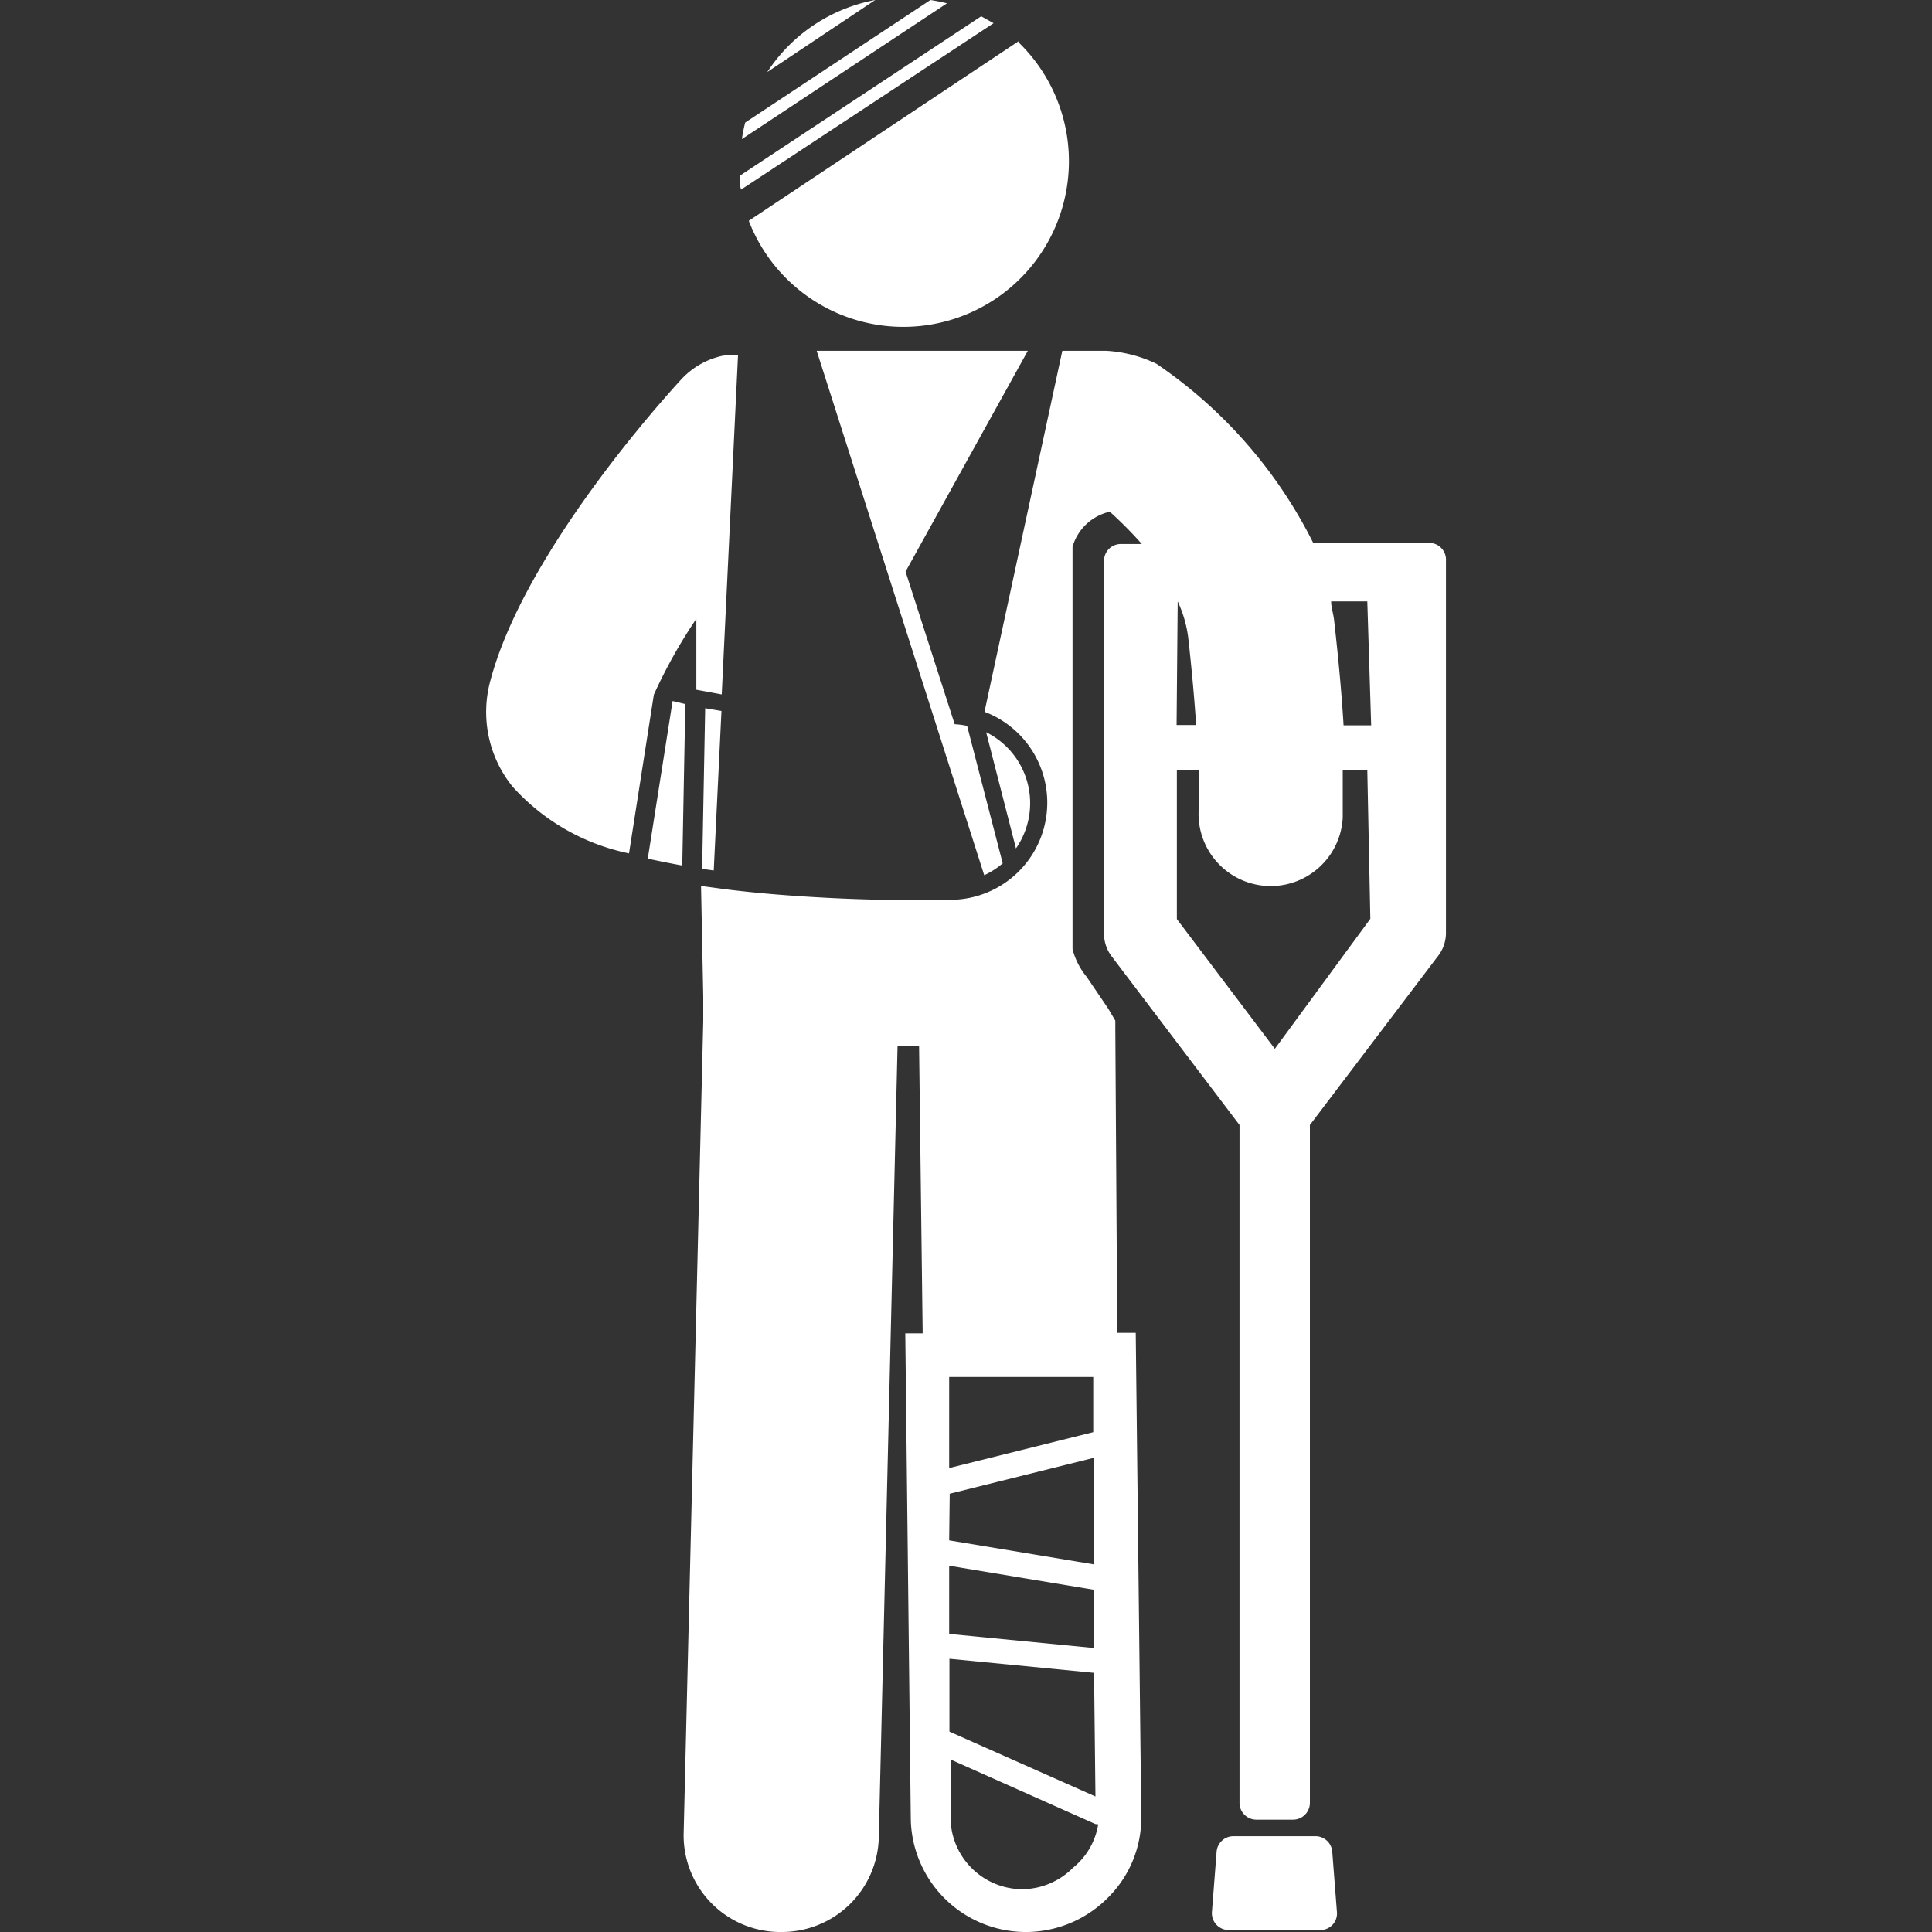<svg id="icn_syougai" data-name="icn_syougai" xmlns="http://www.w3.org/2000/svg" viewBox="0 0 70 70"><rect x="0" y="0" width="70" height="70" fill="#333333" stroke="none"/><defs><style>.cls-1{fill:#fff;}</style></defs><title>icn_syougai</title><path class="cls-1" d="M36.33,31.28a2.86,2.86,0,0,1-.67.43l-6.07-19h7.65l-4.43,8,1.78,5.53a2.87,2.87,0,0,1,.45.06Zm-.6-4.75,1.08,4.21a2.87,2.87,0,0,0-1.08-4.21ZM26.18,12.89a2.86,2.86,0,0,0-1.5.86c-.58.63-5.67,6.24-6.91,10.9a4.3,4.3,0,0,0,.8,3.85,7.78,7.78,0,0,0,4.22,2.42l.9-5.75h0a18.62,18.62,0,0,1,1.54-2.75l0,0v1.19h0v.26h0l0,1.12.92.17.59-12.29A2.89,2.89,0,0,0,26.18,12.89ZM24.72,31.36l.11-5.85-.46-.11-.9,5.71Q24.07,31.24,24.72,31.36Zm.72.12.42.06.28-5.78-.59-.1ZM47.68,66.53h-3a.61.61,0,0,0-.6.56l-.17,2.19a.61.61,0,0,0,.6.65h3.33a.6.6,0,0,0,.6-.65l-.17-2.19A.61.61,0,0,0,47.68,66.53Zm4.71-46.22V33.8a1.37,1.37,0,0,1-.32.88l-4.61,6.08V65.32a.61.61,0,0,1-.61.61H45.52a.61.61,0,0,1-.61-.61V40.76l-4.61-6.08A1.37,1.37,0,0,1,40,33.8V20.32a.61.61,0,0,1,.61-.61h.76a14.42,14.42,0,0,0-1.16-1.17,1.82,1.82,0,0,0-1.35,1.27V34.39a2.58,2.58,0,0,0,.51,1l.78,1.15h0l.26.44,0,.31.07,11h.67l.2,17.52a4.07,4.07,0,0,1-1.19,2.93A4.19,4.19,0,0,1,37.23,70h0A4.17,4.17,0,0,1,33,65.93l-.2-17.62h.63l-.13-10.4h-.78l-.68,28.68A3.51,3.51,0,0,1,28.31,70h-.09a3.5,3.5,0,0,1-3.45-3.56L25.48,37s0-.81,0-.9l-.08-4,.89.12q.88.11,1.86.19c1.37.11,2.69.17,3.78.19.55,0,2.52,0,2.62,0a3.52,3.52,0,0,0,1.12-6.81l2.82-13.08h.77l.82,0a4.85,4.85,0,0,1,1.82.47,17.06,17.06,0,0,1,5.68,6.49h4.23A.61.61,0,0,1,52.39,20.32Zm-18,32.88,5.22-1.3,0-2H34.39Zm0,2.62,5.24.87,0-3.86-5.22,1.3Zm0,3.39,5.24.51,0-2.11-5.24-.87Zm5.3,6.89-5.25-2.34,0,2.15a2.61,2.61,0,0,0,2.61,2.55h0a2.62,2.62,0,0,0,1.83-.78A2.54,2.54,0,0,0,39.79,66.1Zm0-1-.05-4.48-5.24-.51,0,2.64Zm2.94-38.82h.71c-.06-.87-.15-1.93-.29-3.18a4.37,4.37,0,0,0-.38-1.3h0Zm6.91,1.62h-.89c0,1.06,0,1.63,0,1.74a2.61,2.61,0,1,1-5.22-.28s0-.5,0-1.46h-.79V33.3L46.19,38l3.46-4.71Zm0-6.1H48.23c0,.23.09.47.11.71.17,1.5.28,2.76.34,3.78h1ZM35.55.59,26.8,6.37c0,.17,0,.34.05.5L36,.84ZM33.71,0,27,4.44a6,6,0,0,0-.12.6L34.31.12A6,6,0,0,0,33.71,0Zm-2,0A6,6,0,0,0,27.8,2.61Zm5.2,1.49L27.13,8A6,6,0,1,0,36.9,1.53Z" transform="translate(0 0)"/></svg>